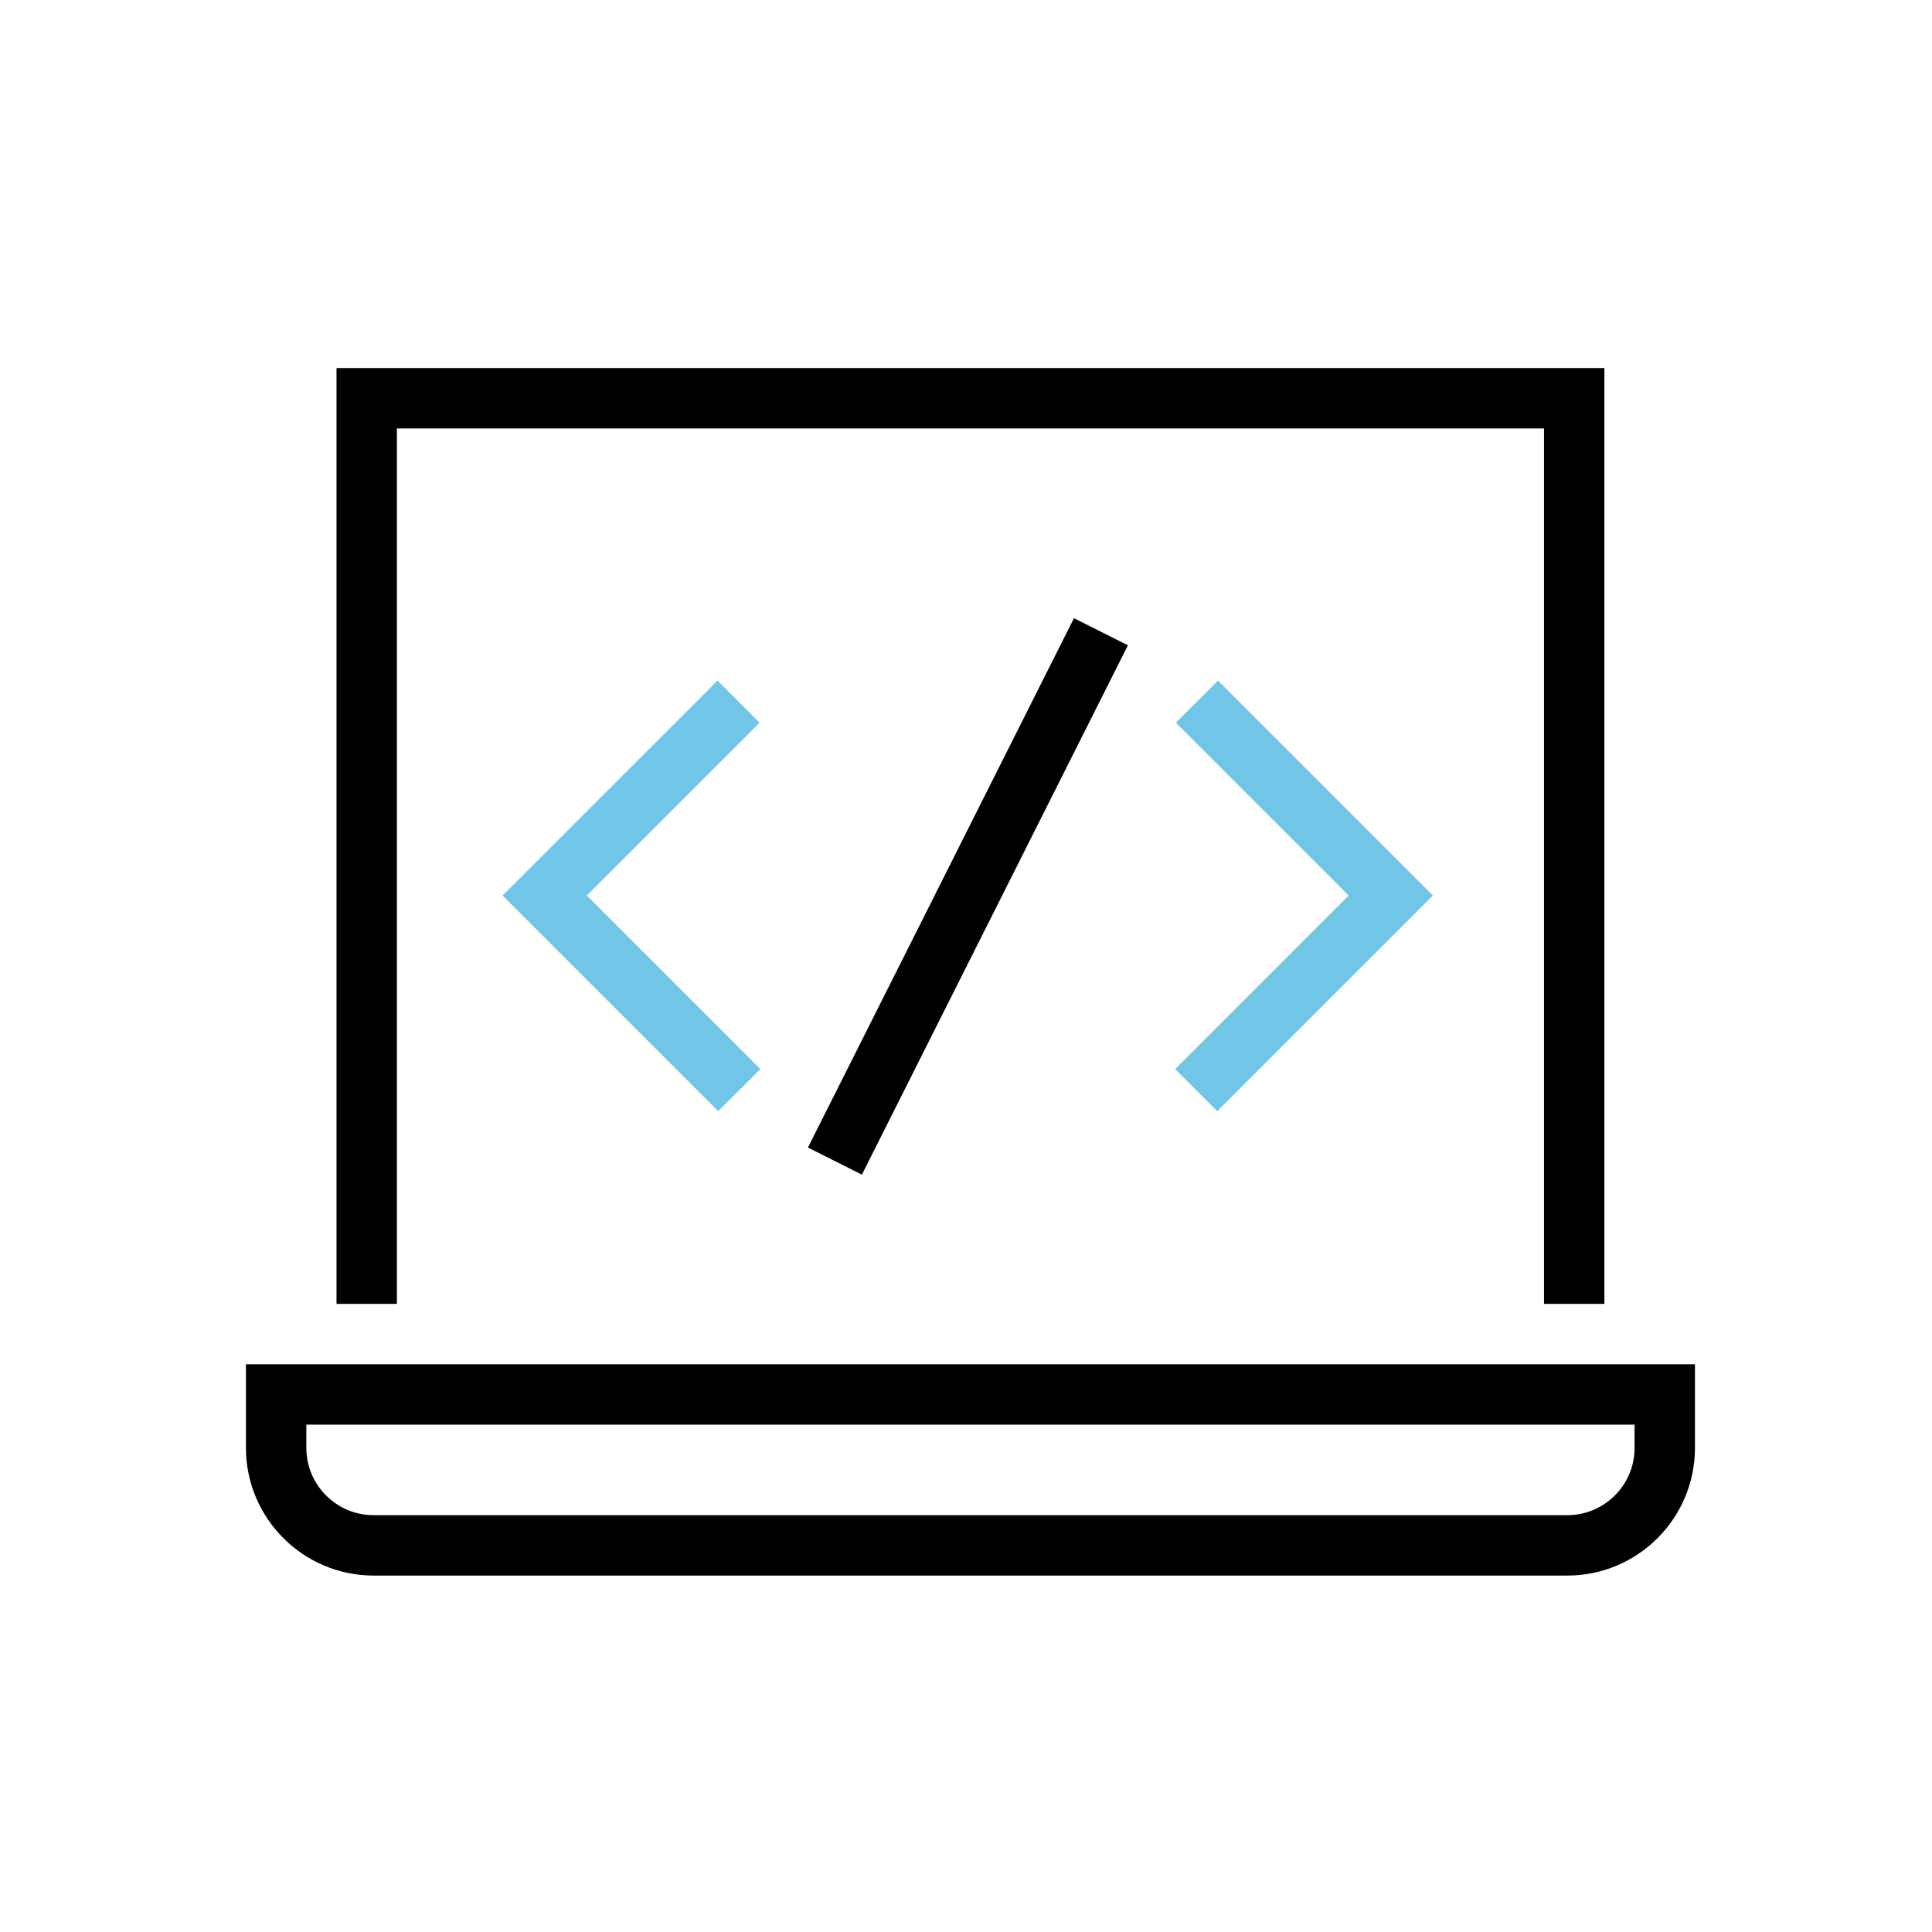 <?xml version="1.0" encoding="UTF-8"?><svg id="Layer_1" xmlns="http://www.w3.org/2000/svg" width="256" height="256" viewBox="0 0 256 256"><defs><style>.cls-1,.cls-2{fill:none;}.cls-3{fill:#71c5e7;stroke:#71c5e7;stroke-width:2px;}.cls-3,.cls-2{stroke-miterlimit:10;}.cls-2{stroke:#000;stroke-width:8px;}</style></defs><rect class="cls-1" x="0" width="256" height="256"/><polygon class="cls-3" points="188.45 118.66 161.29 145.82 157.13 141.66 180.12 118.66 157.22 95.76 161.39 91.6 188.45 118.66"/><polygon class="cls-3" points="68.01 118.66 95.17 145.82 99.34 141.66 76.34 118.66 99.24 95.76 95.08 91.6 68.01 118.66"/><polygon points="212.59 172.77 204.59 172.77 204.59 56.77 52.59 56.77 52.59 172.77 44.59 172.77 44.59 48.77 212.59 48.77 212.59 172.77"/><rect class="cls-1" x="32.59" y="32.77" width="192" height="192"/><path d="m207.68,208.77H49.5c-9.32,0-16.91-7.59-16.91-16.91v-11.09h192v11.09c0,9.33-7.59,16.91-16.91,16.91Zm-167.09-20v3.09c0,4.91,4,8.91,8.91,8.91h158.18c4.91,0,8.91-4,8.91-8.91v-3.09H40.59Z"/><line class="cls-2" x1="110.63" y1="153.85" x2="145.88" y2="83.71"/></svg>